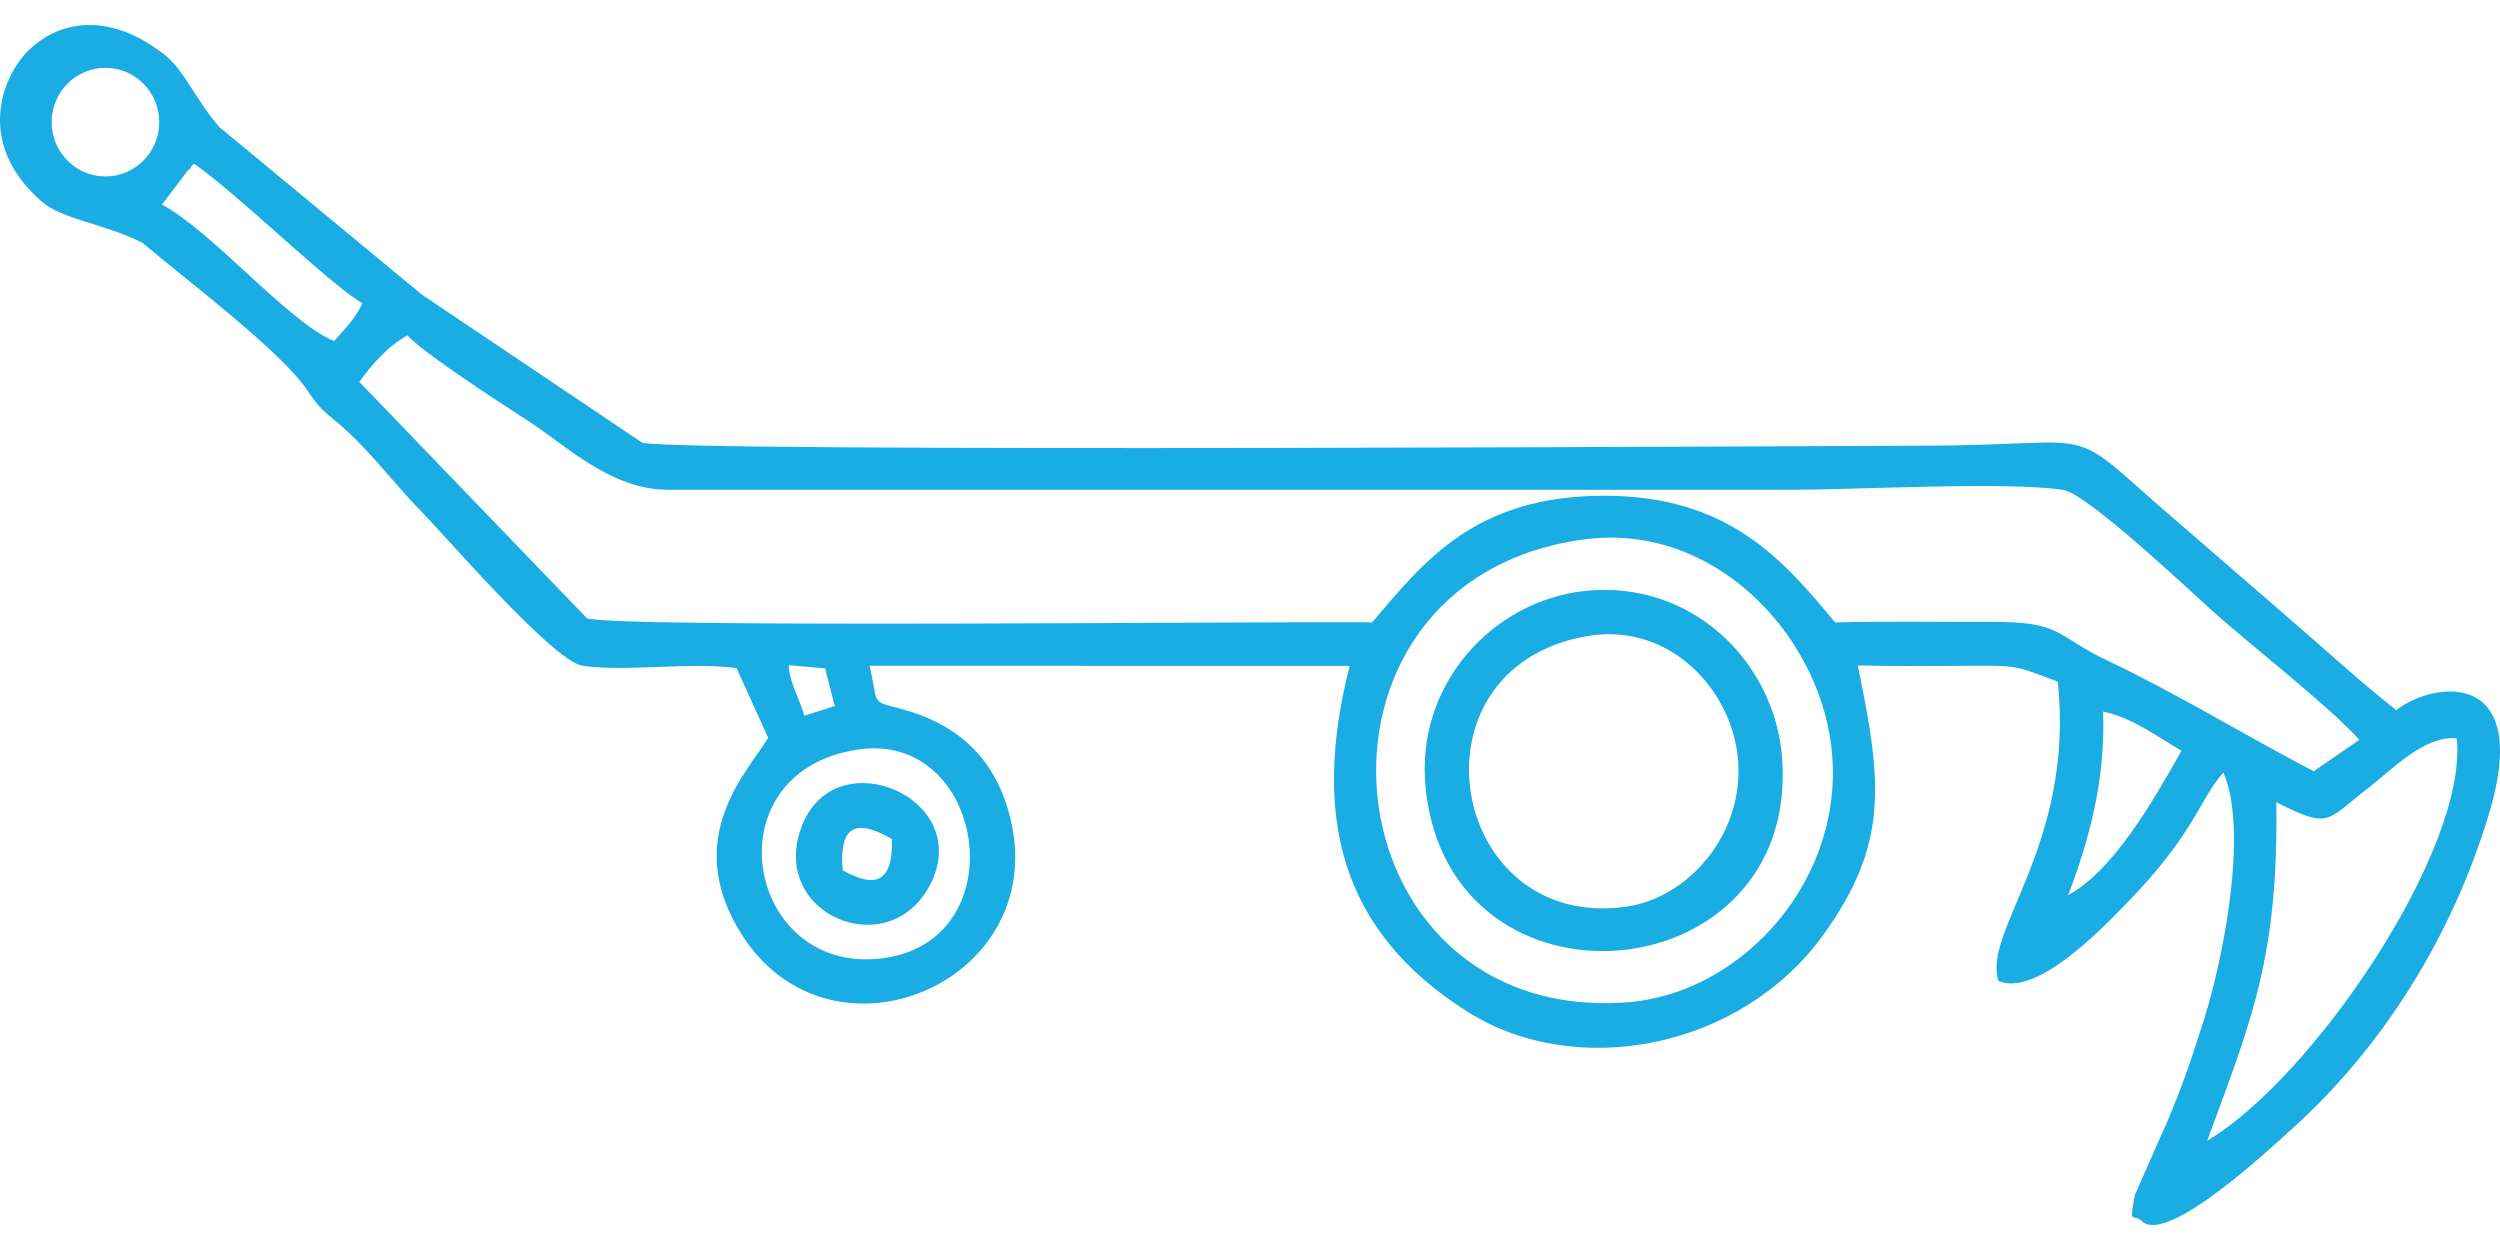 <svg width="100" height="50" viewBox="0 0 100 50" fill="none" xmlns="http://www.w3.org/2000/svg">
<path fill-rule="evenodd" clip-rule="evenodd" d="M34.304 29.983C39.392 29.213 40.685 37.526 35.414 38.314C29.85 39.145 28.321 30.889 34.304 29.983ZM4.218 2.713C5.406 2.713 6.369 3.686 6.369 4.885C6.369 6.085 5.406 7.058 4.218 7.058C3.03 7.058 2.067 6.085 2.067 4.885C2.067 3.686 3.03 2.713 4.218 2.713ZM63.326 21.581C68.503 20.866 72.714 25.309 73.253 29.859C73.881 35.153 69.684 39.736 65.117 40.089C52.941 41.032 51.162 23.26 63.325 21.581H63.326ZM91.053 32.087C93.217 33.183 93.019 32.845 94.752 31.503C95.708 30.762 96.986 29.411 98.269 29.533C98.73 33.97 92.515 43.117 88.286 45.631C90.058 40.827 91.14 38.297 91.053 32.087ZM82.724 35.808C83.569 33.593 84.224 31.187 84.125 28.462C85.308 28.705 86.35 29.509 87.262 30.03C86.061 32.146 84.53 34.818 82.723 35.809L82.724 35.808ZM32.172 28.629C31.991 27.959 31.572 27.298 31.547 26.608L33.004 26.733L33.389 28.241L32.172 28.63V28.629ZM79.583 24.875C77.53 24.885 75.455 24.843 73.406 24.898C71.337 22.408 69.145 19.811 64.121 19.83C59.061 19.848 57.012 22.374 54.889 24.895C52.201 24.835 24.308 25.139 23.472 24.725L14.374 15.276C14.848 14.607 15.506 13.848 16.301 13.414C16.878 14.087 20.121 16.19 21.092 16.814C22.596 17.779 24.414 19.591 26.72 19.591H71.602C74.355 19.593 80.122 19.252 82.514 19.591C83.489 19.73 87.708 23.738 88.548 24.485C90.067 25.836 93.177 28.26 94.373 29.592L92.548 30.85C89.779 29.404 87.067 27.737 84.357 26.453C82.143 25.405 82.548 24.859 79.584 24.875L79.583 24.875ZM7.77 6.55C9.609 7.849 13.106 11.298 14.49 12.134C14.2 12.767 13.83 13.105 13.365 13.64C11.567 12.927 8.478 9.234 6.476 8.185L7.512 6.819C7.539 6.79 7.621 6.767 7.641 6.686C7.661 6.603 7.727 6.596 7.77 6.55ZM5.692 9.705C7.471 11.218 11.246 14.041 12.304 15.629C12.928 16.567 13.103 16.518 13.911 17.269C14.968 18.251 15.861 19.452 16.92 20.53C17.781 21.407 22.138 26.452 23.291 26.628C25.005 26.888 27.546 26.471 29.462 26.723L30.727 29.512C29.939 30.842 27.218 33.498 29.664 37.372C33.283 43.103 42.296 39.201 40.332 32.416C39.674 30.142 38.135 28.923 36.085 28.367C34.79 28.016 35.154 28.241 34.785 26.632L53.987 26.635C52.459 32.628 53.595 37.272 58.739 40.493C63.074 43.207 69.636 41.953 72.925 37.404C75.56 33.758 75.285 31.298 74.309 26.618C75.728 26.654 77.165 26.641 78.584 26.633C80.817 26.619 80.554 26.613 82.313 27.267C82.991 33.811 79.282 37.245 79.939 39.239C81.46 39.884 84.06 37.168 85.097 36.099C87.837 33.269 87.97 31.973 88.938 30.901C89.962 33.283 88.889 38.471 88.177 40.727C87.711 42.204 87.321 43.386 86.718 44.804L85.395 47.793C85.157 49.075 85.306 48.498 85.68 48.85C86.692 49.804 90.815 45.931 91.62 45.211C95.273 41.94 98.065 37.506 99.558 32.561C101.309 26.764 97.397 27.206 95.852 28.406C94.581 27.413 93.199 26.155 91.951 25.072L86.057 19.967C82.644 16.922 83.821 17.828 76.839 17.828C74.386 17.828 26.849 18.107 25.684 17.705L16.862 11.775L8.768 5.077C7.846 4.012 7.363 2.798 6.572 2.18C4.335 0.431 2.239 0.79 0.977 2.191C0.143 3.118 -1.008 5.716 1.662 8.058C2.479 8.775 4.189 8.954 5.693 9.706L5.692 9.705Z" fill="#1AADE3"/>
<path fill-rule="evenodd" clip-rule="evenodd" d="M63.468 25.447C66.589 24.899 69.006 27.3 69.459 29.91C70.009 33.081 67.671 35.885 65.071 36.264C57.946 37.304 56.103 26.74 63.467 25.447L63.468 25.447ZM57.026 31.536C58 40.985 71.978 39.762 71.286 30.336C71 26.457 67.647 23.17 63.364 23.641C59.743 24.039 56.595 27.344 57.027 31.536H57.026Z" fill="#1AADE3"/>
<path fill-rule="evenodd" clip-rule="evenodd" d="M35.68 33.564C35.722 35.465 34.876 35.453 33.711 34.815C33.518 32.761 34.51 32.882 35.68 33.564ZM37.243 35.314C38.906 31.914 33.48 29.605 32.106 32.965C30.634 36.567 35.614 38.647 37.243 35.314Z" fill="#1AADE3"/>
</svg>
